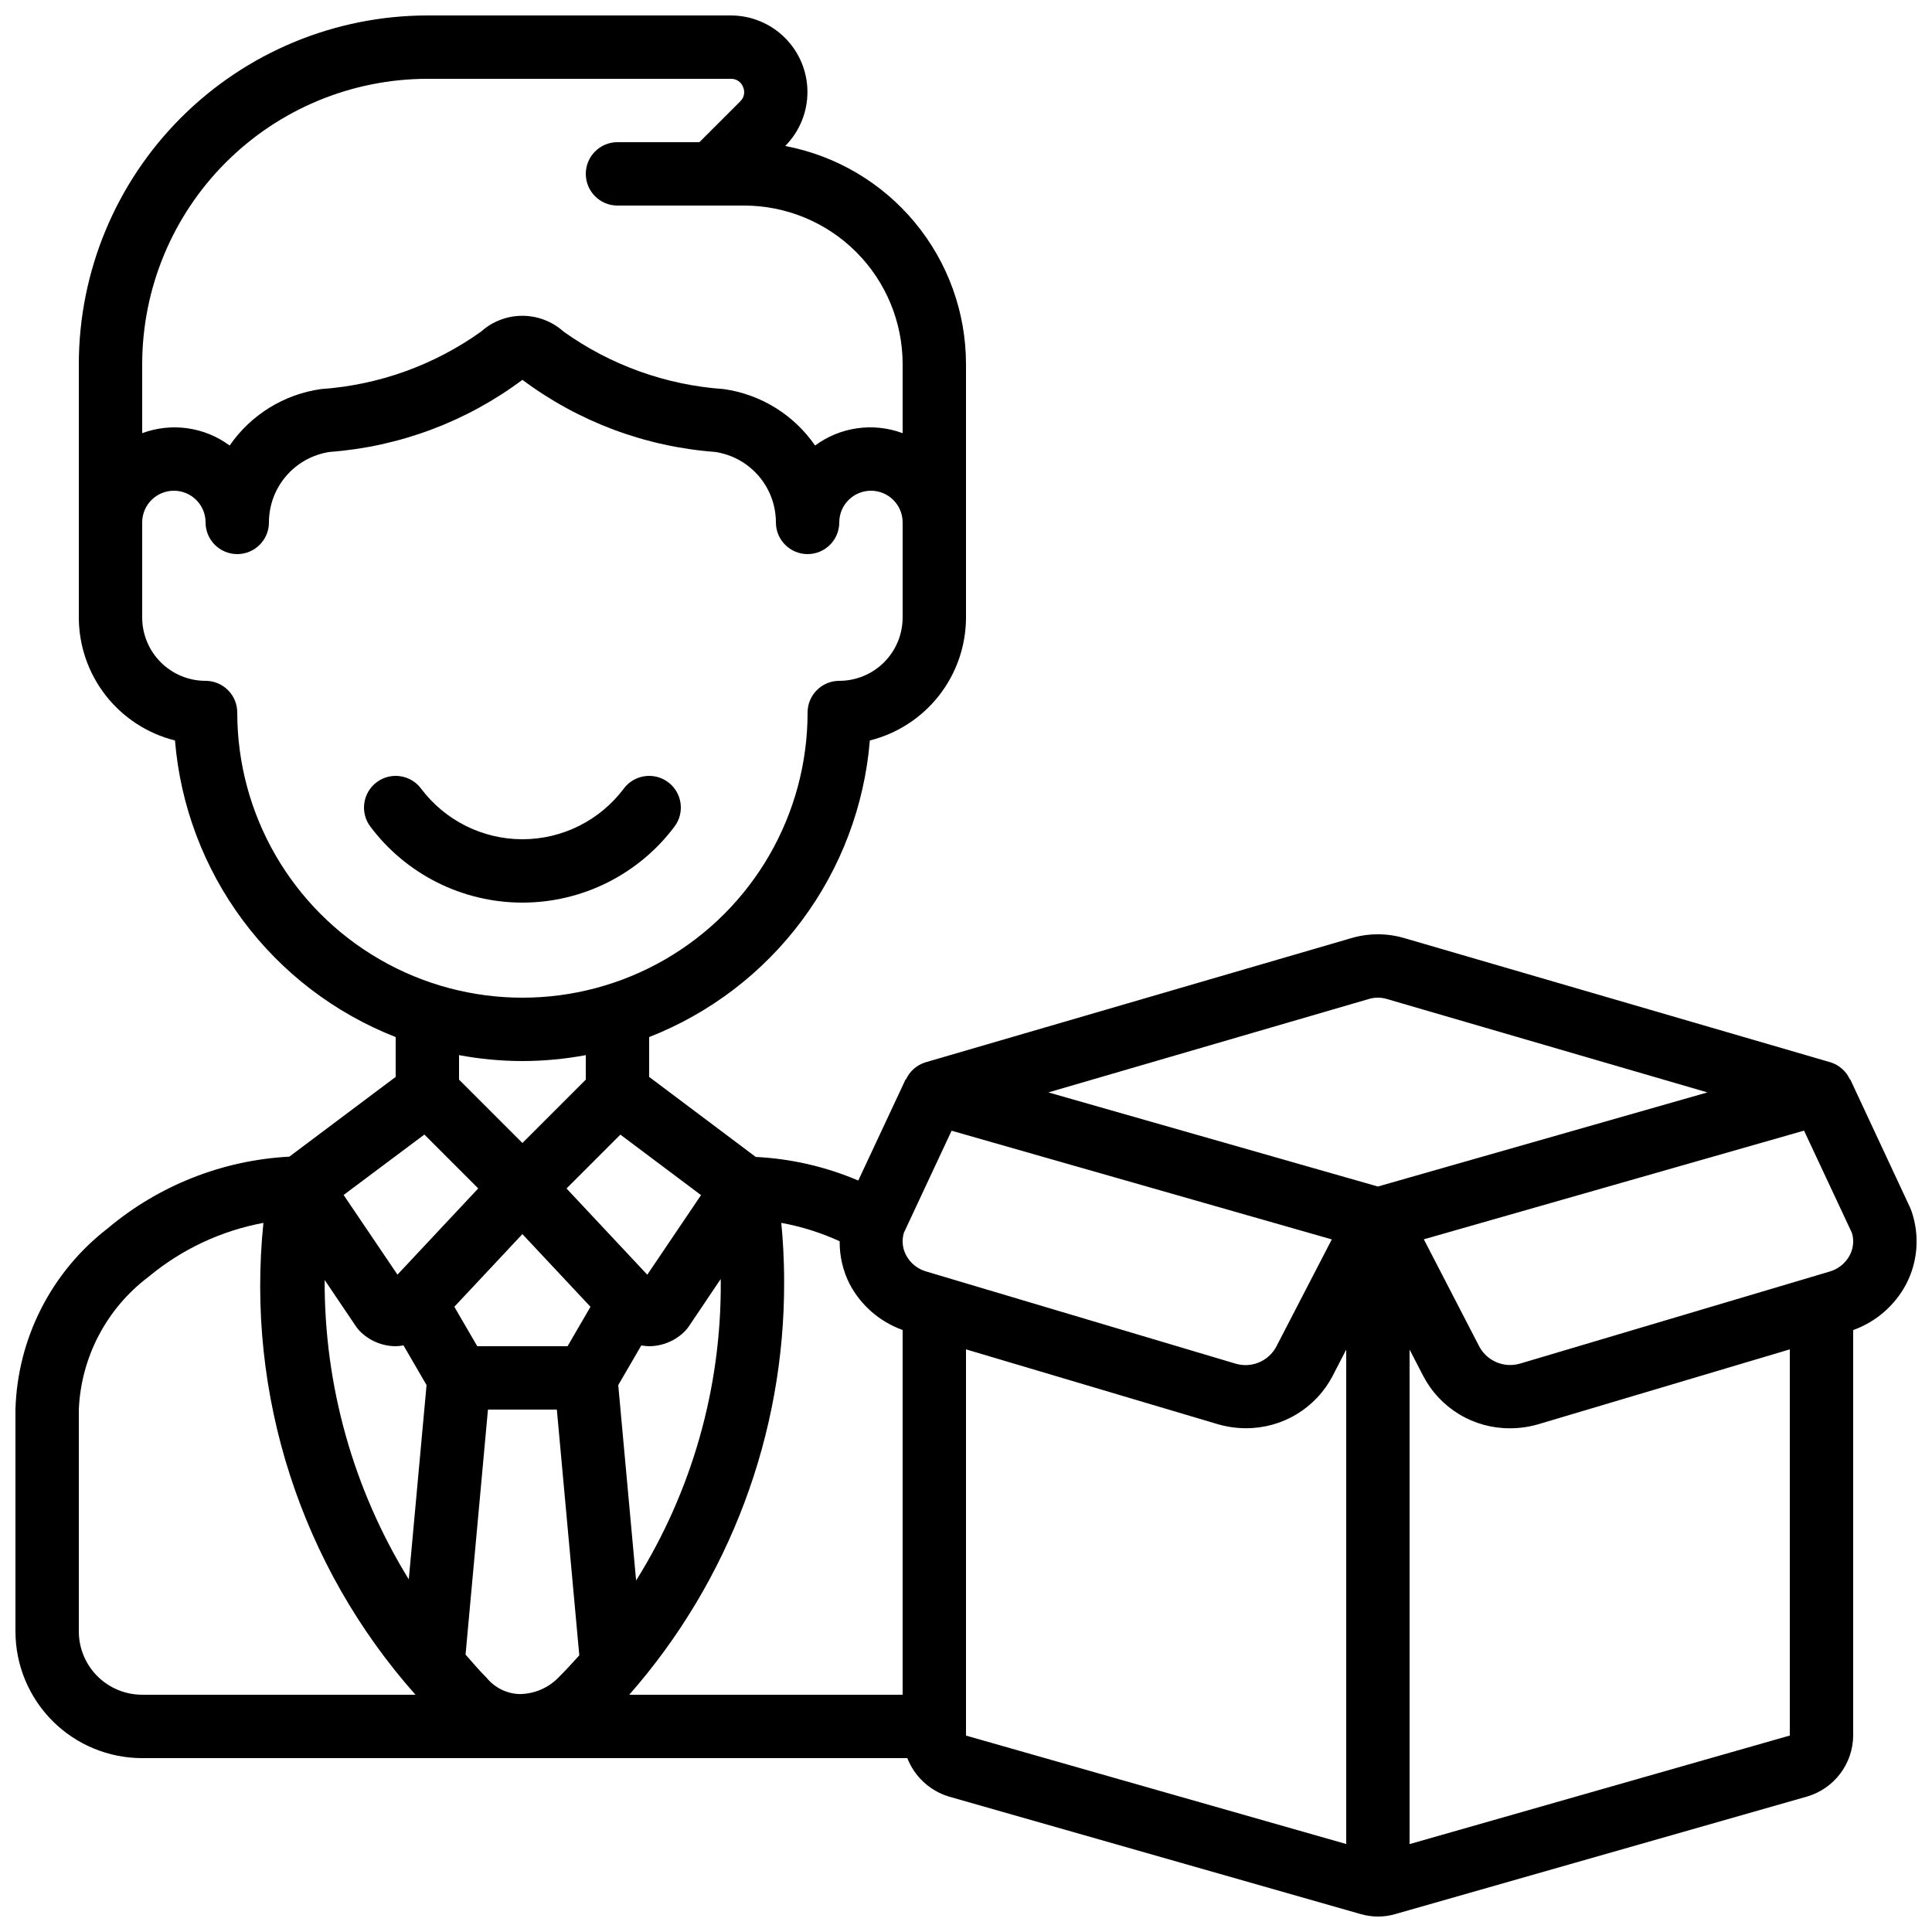 <?xml version="1.0" encoding="UTF-8"?>
<!-- Uploaded to: ICON Repo, www.iconrepo.com, Generator: ICON Repo Mixer Tools -->
<svg width="800px" height="800px" version="1.1" viewBox="144 144 512 512" xmlns="http://www.w3.org/2000/svg">
 <defs>
  <clipPath id="a">
   <path d="m148.09 148.09h503.81v503.81h-503.81z"/>
  </clipPath>
 </defs>
 <g clip-path="url(#a)">
  <path d="m181.68 609.92h202.77c1.914 4.891 5.957 8.641 10.98 10.18l109.1 31.133c1.504 0.441 3.059 0.668 4.625 0.672 1.539 0.008 3.074-0.207 4.551-0.637l109.29-31.195c3.477-1.043 6.523-3.168 8.703-6.066 2.184-2.898 3.379-6.418 3.414-10.047v-107.48c6.039-2.164 11.051-6.512 14.047-12.184 3.109-5.984 3.617-12.992 1.395-19.363-0.102-0.27-0.211-0.547-0.328-0.84l-15.902-34.074-0.082 0.043c-0.988-2.191-2.875-3.852-5.176-4.551l-112.97-32.922c-4.543-1.32-9.363-1.32-13.906 0l-112.94 32.938c-2.297 0.707-4.18 2.367-5.172 4.551l-0.082-0.043-12.547 26.82c-8.617-3.676-17.816-5.793-27.172-6.254l-28.246-21.211v-10.555c16.125-6.316 30.156-17.031 40.496-30.926s16.57-30.414 17.988-47.676c7.269-1.82 13.727-6.012 18.344-11.918s7.129-13.184 7.141-20.68v-67.176c-0.02-13.699-4.812-26.961-13.559-37.508-8.746-10.543-20.895-17.711-34.355-20.262 3.785-3.812 5.906-8.973 5.894-14.348-0.012-5.371-2.156-10.523-5.961-14.316-3.805-3.797-8.961-5.93-14.332-5.93h-80.434c-24.488 0.027-47.965 9.77-65.281 27.086-17.316 17.316-27.055 40.793-27.086 65.277v67.176c0.012 7.496 2.523 14.773 7.141 20.68 4.617 5.906 11.074 10.098 18.344 11.918 1.418 17.262 7.648 33.781 17.988 47.676s24.367 24.609 40.496 30.926v10.555l-28.18 21.137c-17.691 0.934-34.598 7.609-48.156 19.02-14.93 11.527-23.898 29.152-24.426 48.012v58.777c0 8.906 3.539 17.449 9.836 23.75 6.301 6.297 14.844 9.836 23.75 9.836zm48.359-126.71 8.328 12.344c0.27 0.398 0.574 0.777 0.906 1.125 2.516 2.594 5.969 4.062 9.582 4.082 0.695-0.016 1.391-0.09 2.074-0.219l6.113 10.52-4.711 51.488c-14.691-23.844-22.414-51.328-22.293-79.34zm52.402-12.16 18.043 19.262-6.074 10.449h-23.93l-6.078-10.453zm52.562 12.664h0.004c0.184 27.973-7.598 55.418-22.43 79.133l-4.734-51.785 6.113-10.512c0.684 0.125 1.379 0.195 2.074 0.211 3.613-0.02 7.066-1.488 9.578-4.082 0.336-0.348 0.641-0.727 0.91-1.125l8.473-12.594c0 0.285 0.016 0.504 0.016 0.754zm-53.344 109.23c-3.394-0.113-6.578-1.695-8.723-4.332-2.008-2.008-3.727-4.074-5.559-6.121l5.938-64.941h18.254l5.953 65.133c-1.789 2-3.637 3.988-5.602 5.953-2.707 2.746-6.402 4.297-10.262 4.309zm353.12-122.21c0.59 1.957 0.391 4.066-0.555 5.879-1.117 2.137-3.066 3.719-5.391 4.375l-81.91 24.352v-0.004c-4.184 1.281-8.691-0.535-10.824-4.356l-14.77-28.551 100.76-28.801zm-245.3 10.227c-2.32-0.652-4.269-2.234-5.383-4.375-0.945-1.812-1.145-3.918-0.562-5.879l12.648-27.055 100.76 28.801-14.777 28.551h-0.004c-2.117 3.824-6.629 5.641-10.805 4.352zm10.523 20.633 66.621 19.801-0.004-0.004c2.453 0.73 5 1.102 7.559 1.102 4.731 0.02 9.375-1.258 13.426-3.699 4.055-2.441 7.356-5.949 9.547-10.141l3.613-7v131.03l-100.76-28.734zm117.55 131.11v-131.05l3.637 7.019c2.191 4.191 5.492 7.703 9.547 10.145 4.055 2.438 8.703 3.719 13.434 3.691 2.559 0.004 5.106-0.363 7.559-1.09l66.586-19.824v102.34zm-10.691-223.99c1.492-0.43 3.07-0.43 4.562 0l85.059 24.785-87.328 24.941-87.324-24.941zm-140.34 64.234c-0.043 3.934 0.859 7.82 2.637 11.328 2.996 5.676 8.008 10.02 14.047 12.184v96.664h-72.445c26.57-30.242 41.168-69.152 41.043-109.41 0-6.113-0.336-11.41-0.754-15.645 5.34 0.977 10.539 2.613 15.473 4.879zm-50.984 8.859-21.402-22.848 14.273-14.273 21.371 16.031zm-58.281-316.92h80.434c1.426-0.039 2.723 0.824 3.231 2.16 0.59 1.305 0.285 2.836-0.754 3.82l-10.816 10.812h-21.715c-4.637 0-8.395 3.762-8.395 8.398s3.758 8.398 8.395 8.398h33.59c11.129 0.012 21.801 4.438 29.672 12.309 7.871 7.871 12.297 18.543 12.309 29.672v18.34c-7.789-2.898-16.516-1.668-23.199 3.273-5.625-8.152-14.406-13.578-24.215-14.961-15.281-1.055-29.969-6.324-42.43-15.223-3.004-2.703-6.902-4.195-10.941-4.195-4.039 0-7.938 1.492-10.941 4.195-12.457 8.898-27.141 14.168-42.414 15.223-9.805 1.387-18.582 6.812-24.207 14.961-6.676-4.934-15.391-6.164-23.176-3.273v-18.34c0.027-20.035 7.996-39.242 22.164-53.41 14.164-14.164 33.375-22.137 53.41-22.16zm-50.383 167.94c0-2.227-0.883-4.363-2.457-5.938-1.578-1.574-3.711-2.461-5.938-2.461-4.457 0-8.727-1.77-11.875-4.918-3.152-3.148-4.922-7.422-4.922-11.875v-25.191c0-4.637 3.762-8.395 8.398-8.395s8.398 3.758 8.398 8.395c0 4.641 3.758 8.398 8.395 8.398 4.637 0 8.398-3.758 8.398-8.398 0-4.531 1.633-8.91 4.594-12.34 2.965-3.43 7.059-5.68 11.543-6.34 18.484-1.383 36.188-8.012 51.035-19.105 14.848 11.094 32.551 17.719 51.027 19.105 4.488 0.656 8.586 2.906 11.551 6.336 2.965 3.43 4.598 7.812 4.598 12.344 0 4.641 3.758 8.398 8.398 8.398 4.637 0 8.395-3.758 8.395-8.398 0-4.637 3.762-8.395 8.398-8.395 4.637 0 8.395 3.758 8.395 8.395v25.191c0 4.453-1.77 8.727-4.918 11.875-3.148 3.148-7.422 4.918-11.875 4.918-4.637 0-8.395 3.762-8.395 8.398 0 27-14.406 51.945-37.785 65.445-23.383 13.5-52.191 13.5-75.574 0s-37.785-38.445-37.785-65.445zm75.57 92.363c5.637-0.008 11.258-0.535 16.797-1.57v6.492l-16.793 16.793-16.793-16.793v-6.492h-0.004c5.539 1.035 11.16 1.562 16.793 1.57zm-25.98 19.48 14.273 14.273-21.402 22.848-14.273-21.109zm-91.574 72.887c0.578-13.879 7.332-26.77 18.414-35.141 8.773-7.316 19.277-12.254 30.508-14.344-4.684 45.492 9.934 90.859 40.297 125.05h-72.426c-4.453 0-8.723-1.77-11.875-4.918-3.148-3.148-4.918-7.422-4.918-11.875z"/>
 </g>
 <path d="m322.75 363.05c2.785-3.707 2.031-8.973-1.68-11.754-3.707-2.781-8.973-2.031-11.754 1.68-6.344 8.457-16.297 13.434-26.871 13.434-10.57 0-20.523-4.977-26.867-13.434-2.785-3.711-8.047-4.461-11.758-1.68-3.707 2.781-4.461 8.047-1.68 11.754 9.516 12.688 24.449 20.152 40.305 20.152 15.859 0 30.793-7.465 40.305-20.152z"/>
</svg>